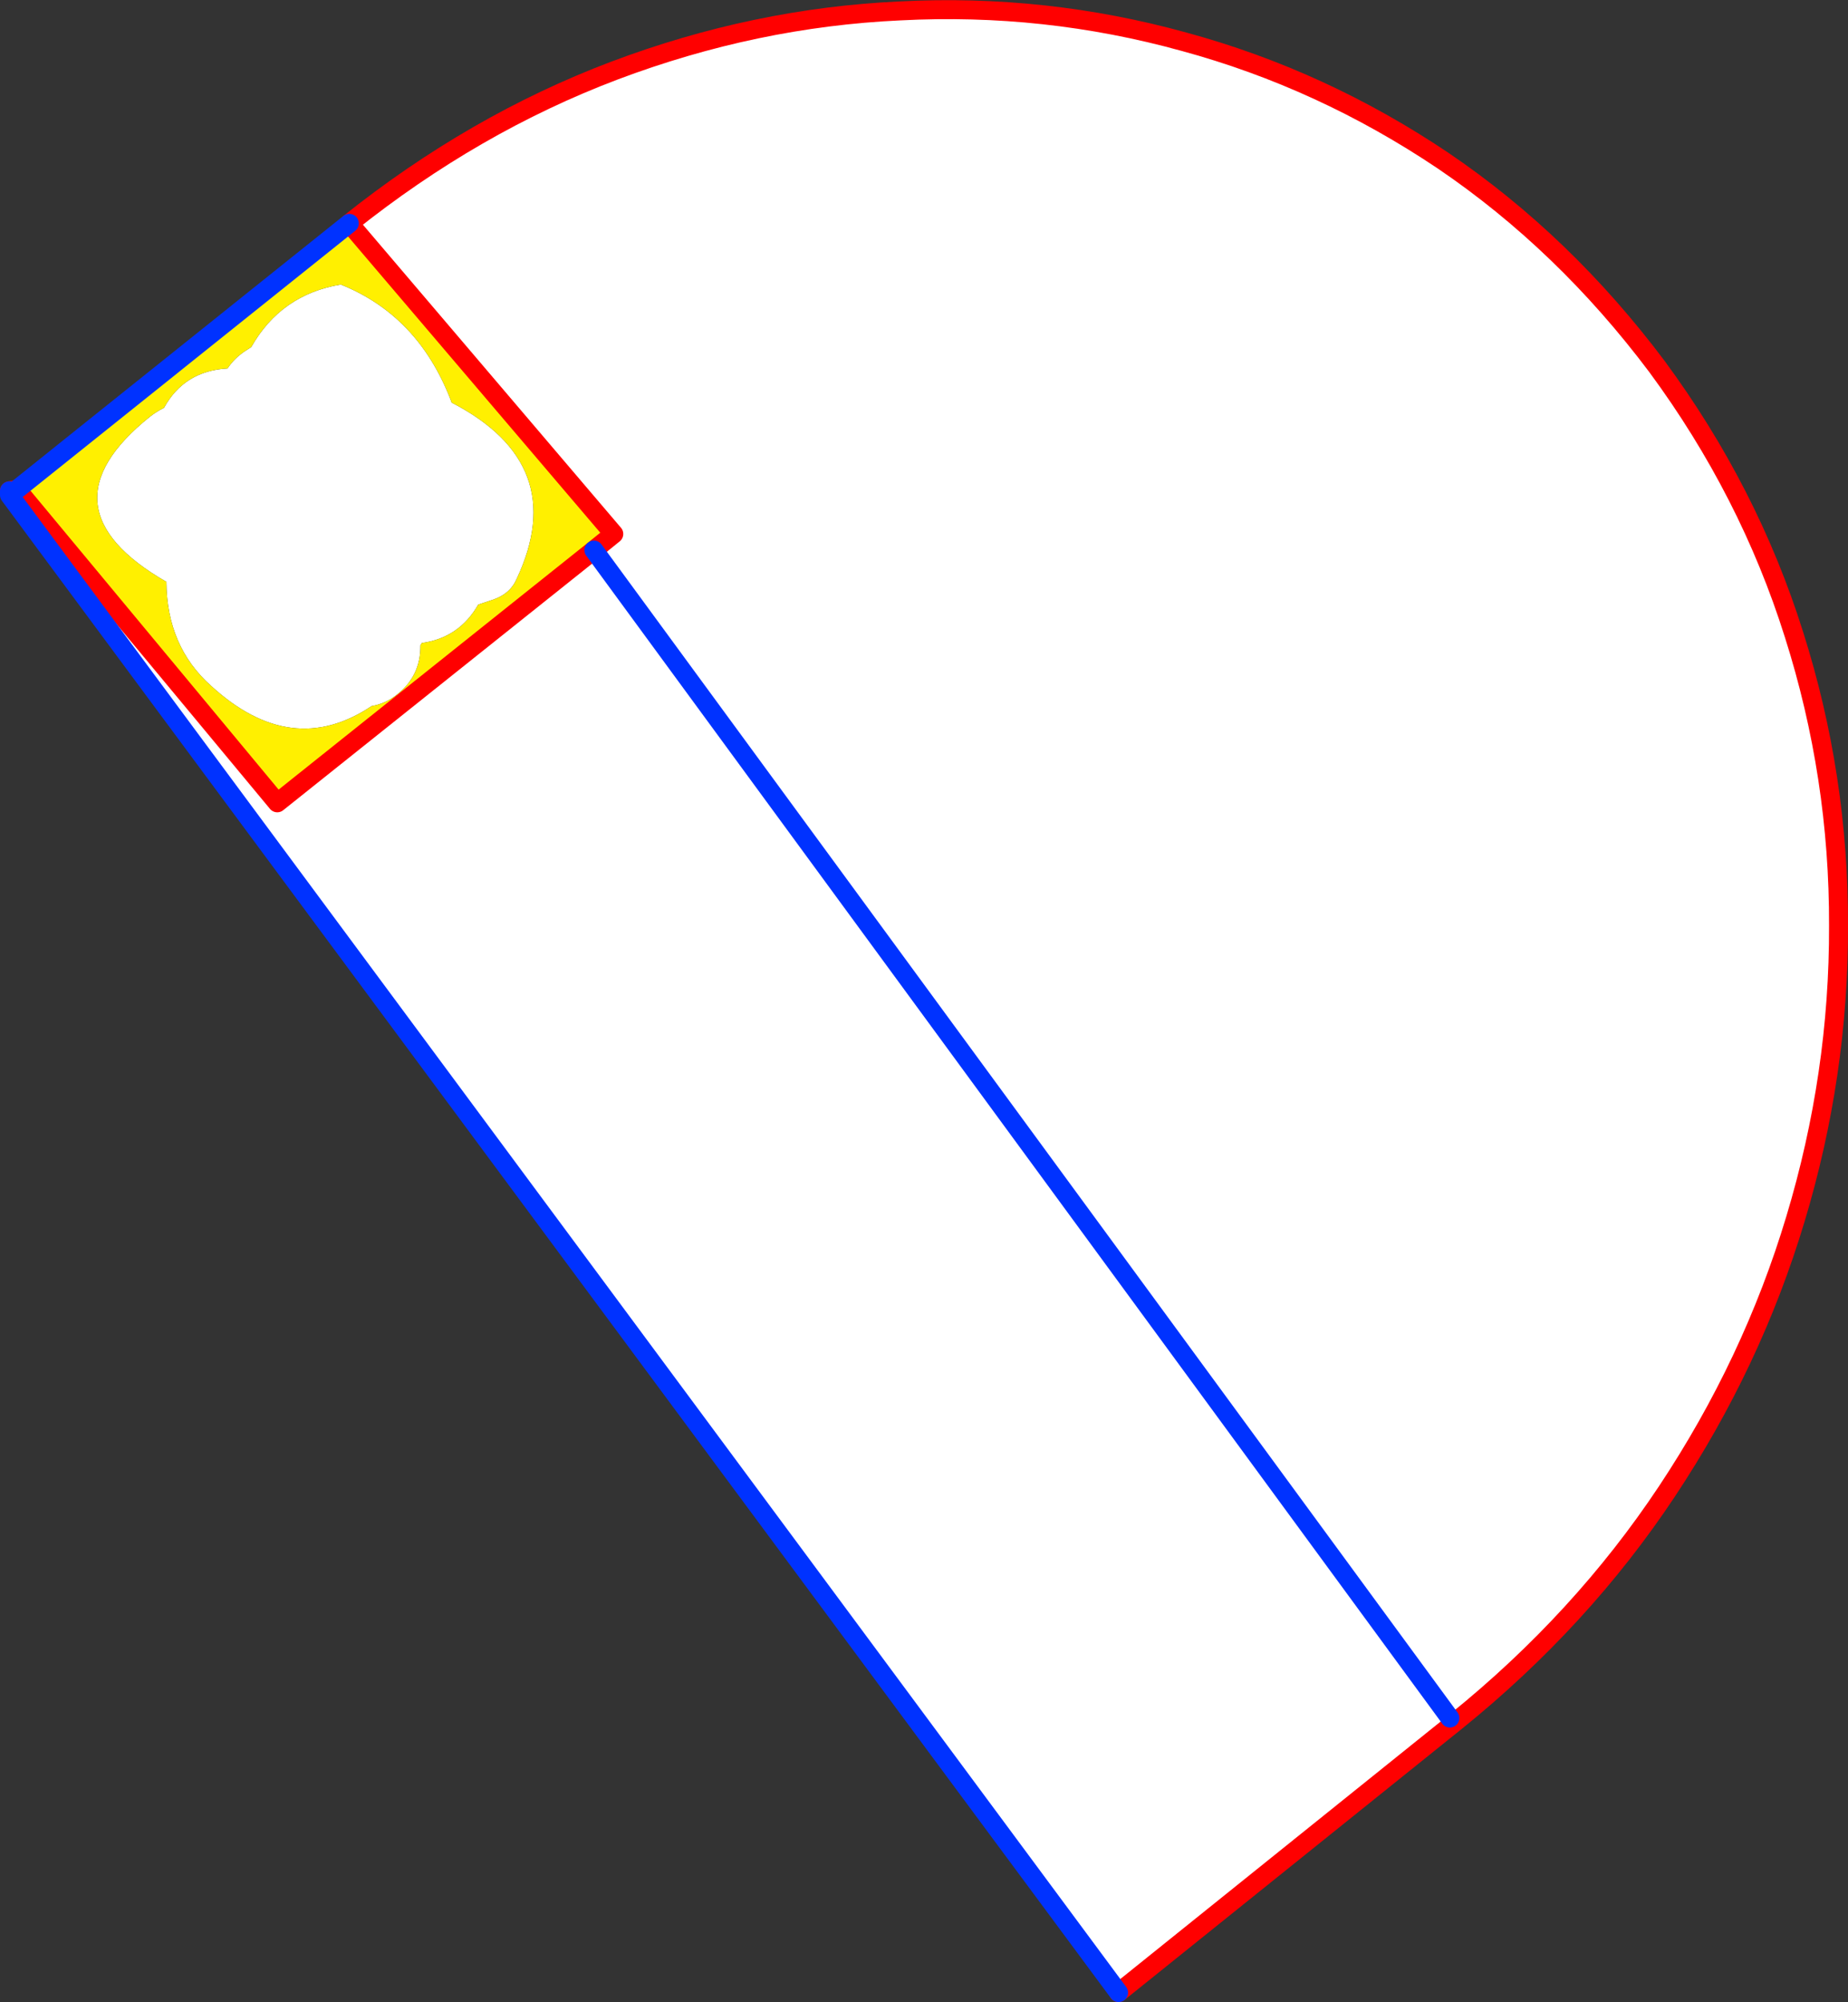 <?xml version="1.0" encoding="UTF-8" standalone="no"?>
<svg xmlns:xlink="http://www.w3.org/1999/xlink" height="211.1px" width="194.95px" xmlns="http://www.w3.org/2000/svg">
  <rect width="100%" height="100%" fill="#333333" stroke="none"/>
  <g transform="matrix(1.0, 0.0, 0.0, 1.0, -373.2, -86.85)">
    <path d="M410.05 110.4 Q423.2 99.9 438.0 94.3 452.85 88.7 468.15 88.0 483.45 87.2 498.1 91.25 512.65 95.2 525.45 103.8 538.2 112.45 548.0 125.5 557.7 138.65 562.45 153.75 567.2 168.7 567.15 184.45 567.2 200.15 562.6 215.4 558.05 230.55 549.05 244.1 540.05 257.65 526.8 268.35 L491.2 296.95 374.2 139.05 374.4 138.9 375.0 138.45 402.45 171.5 435.85 144.85 437.95 143.15 410.05 110.4 M526.15 268.0 L435.85 144.85 526.15 268.0 M390.5 129.85 Q392.65 125.95 397.2 125.7 397.9 124.65 399.0 123.9 L399.7 123.45 Q402.85 117.9 409.15 116.85 417.25 120.1 420.7 128.9 L420.85 129.3 Q433.4 135.8 427.7 147.9 427.0 149.5 425.15 150.1 L423.65 150.6 Q421.65 154.1 417.7 154.65 L417.55 154.9 Q417.6 158.15 415.0 160.15 413.85 161.05 412.4 161.3 403.95 166.95 395.45 159.15 390.8 155.0 390.75 148.2 377.1 140.35 389.0 130.8 389.7 130.25 390.5 129.85" fill="#ffffff" fill-rule="evenodd" stroke="none"/>
    <path d="M374.2 139.05 L374.2 138.6 374.4 138.9 374.2 139.05 M375.0 138.45 L410.05 110.4 437.95 143.15 435.85 144.85 402.45 171.5 375.0 138.45 M390.5 129.85 Q389.7 130.25 389.0 130.8 377.1 140.35 390.75 148.2 390.8 155.0 395.45 159.15 403.95 166.95 412.4 161.3 413.85 161.05 415.0 160.15 417.6 158.15 417.55 154.9 L417.7 154.65 Q421.65 154.1 423.65 150.6 L425.15 150.1 Q427.0 149.5 427.7 147.9 433.4 135.8 420.85 129.3 L420.7 128.9 Q417.25 120.1 409.15 116.85 402.85 117.9 399.7 123.45 L399.0 123.9 Q397.9 124.65 397.2 125.7 392.65 125.95 390.5 129.85" fill="#fff000" fill-rule="evenodd" stroke="none"/>
    <path d="M410.05 110.4 Q423.2 99.9 438.0 94.3 452.85 88.7 468.15 88.0 483.45 87.2 498.1 91.25 512.65 95.2 525.45 103.8 538.2 112.45 548.0 125.5 557.7 138.65 562.45 153.75 567.2 168.7 567.15 184.45 567.2 200.15 562.6 215.4 558.05 230.55 549.05 244.1 540.05 257.65 526.8 268.35 L491.2 296.95 M374.2 138.6 L375.0 138.45 402.45 171.5 435.85 144.85 437.95 143.15 410.05 110.4 M374.4 138.9 L374.2 138.6" fill="none" stroke="#ff0000" stroke-linecap="round" stroke-linejoin="round" stroke-width="2.0"/>
    <path d="M491.2 296.95 L374.2 139.05 374.2 138.6 M375.0 138.45 L410.05 110.4 M435.85 144.85 L526.15 268.0 M374.2 139.05 L374.4 138.9 375.0 138.45" fill="none" stroke="#0032ff" stroke-linecap="round" stroke-linejoin="round" stroke-width="2.0"/>
  </g>
</svg>
